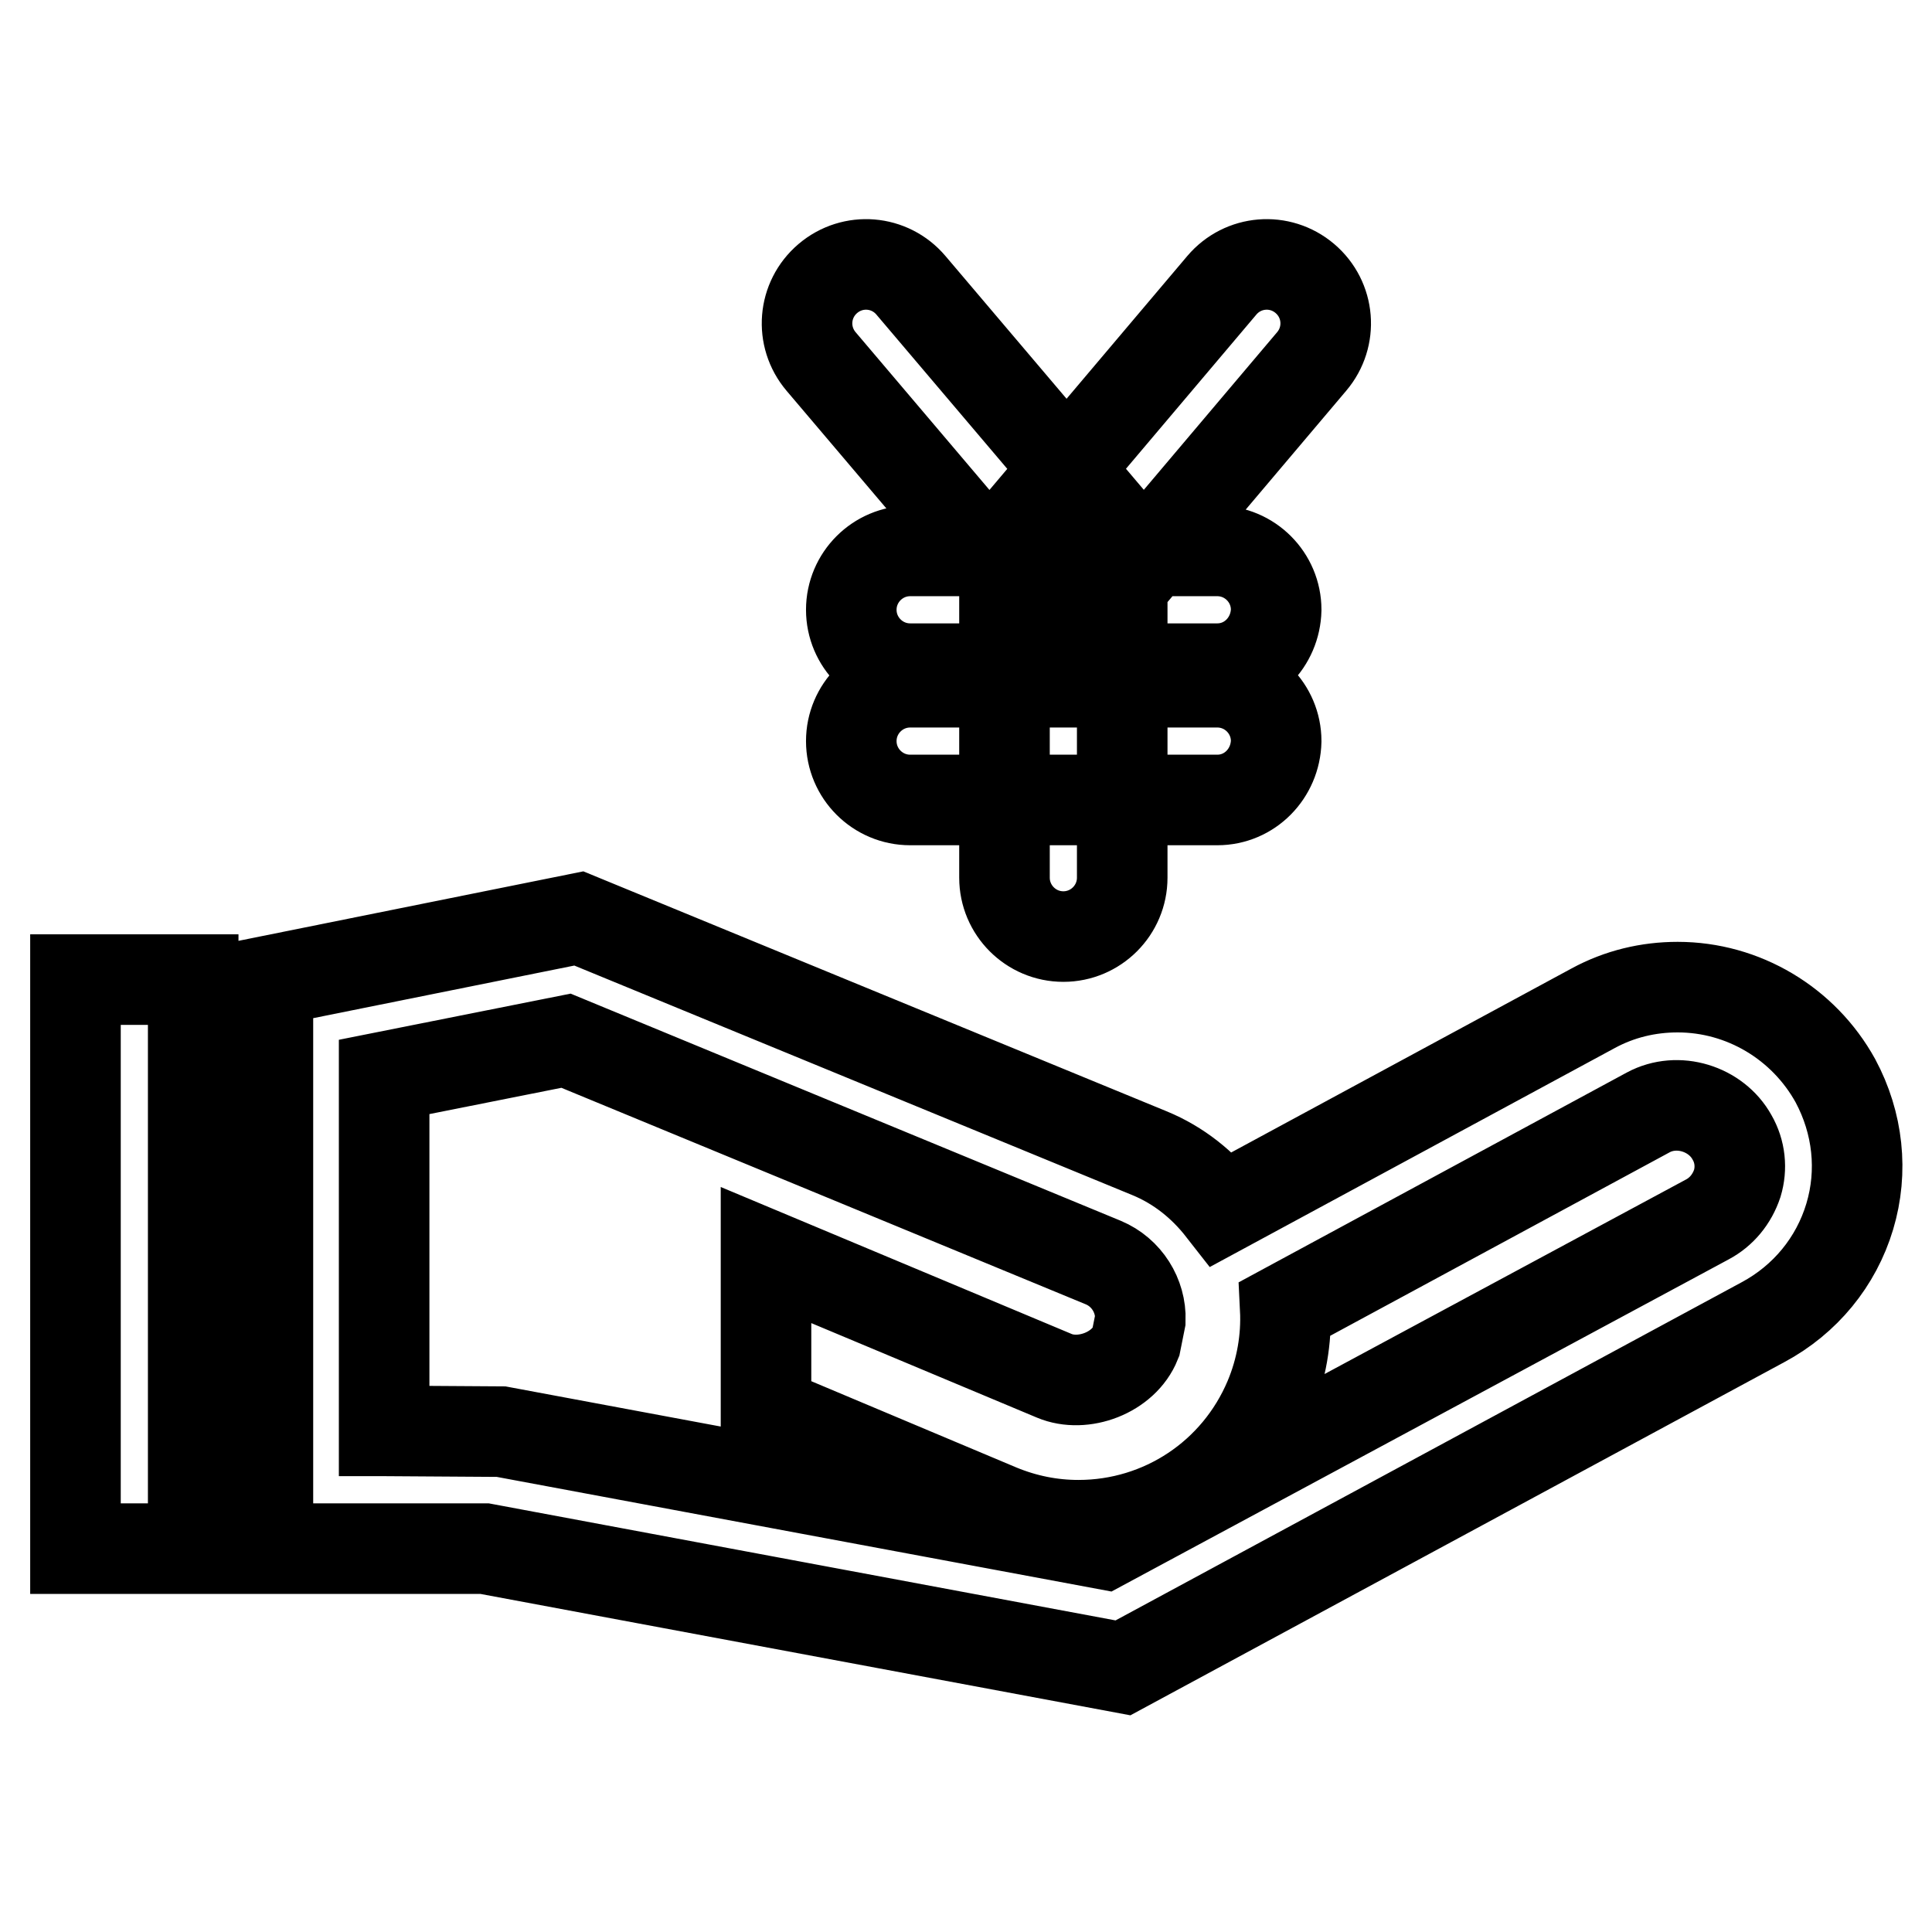 <?xml version="1.0" encoding="utf-8"?>
<!-- Svg Vector Icons : http://www.onlinewebfonts.com/icon -->
<!DOCTYPE svg PUBLIC "-//W3C//DTD SVG 1.1//EN" "http://www.w3.org/Graphics/SVG/1.1/DTD/svg11.dtd">
<svg version="1.1" xmlns="http://www.w3.org/2000/svg" xmlns:xlink="http://www.w3.org/1999/xlink" x="0px" y="0px" viewBox="0 0 256 256" enable-background="new 0 0 256 256" xml:space="preserve">
<g><g><path stroke-width="12" fill-opacity="0" stroke="#000000"  d="M148.8,221l-84.6-15.8H35.5V130l41.2-8.3l75.6,31.1c3.9,1.6,7.1,4.2,9.6,7.4l49.2-26.6c3.5-1.9,7.3-2.8,11.2-2.8c8.7,0,16.7,4.8,20.9,12.4c3,5.6,3.7,12,1.9,18c-1.8,6-5.9,11-11.5,14L148.8,221z M51.1,189.6l15.3,0.1l79.9,14.9l79.9-43c1.9-1,3.3-2.7,4-4.8c0.6-2,0.4-4.2-0.7-6.1c-2.1-3.8-7.2-5.4-11.1-3.3l-48.1,26c0.2,4-0.5,8.1-2.1,11.9c-4.3,10.2-14.2,16.8-25.3,16.8c-3.6,0-7.1-0.7-10.5-2.1L101.5,187v-20.7l38.2,16c3.8,1.6,9.2-0.4,10.8-4.4l0.6-3c0.1-3.2-1.8-6.3-4.9-7.6l-71.2-29.4l-24.1,4.8V189.6L51.1,189.6z M10,129.8h15.6v75.4H10V129.8z M140.9,124.1c-4.3,0-7.8-3.5-7.8-7.8V75.4c0-4.3,3.5-7.8,7.8-7.8c4.3,0,7.8,3.5,7.8,7.8v40.9C148.7,120.6,145.2,124.1,140.9,124.1z M141.5,81.7c-1.8,0-3.6-0.6-5-1.8c-3.3-2.8-3.7-7.7-0.9-11l26.3-31.1c2.8-3.3,7.7-3.7,11-0.9c3.3,2.8,3.7,7.7,0.9,11l-26.3,31.1C145.9,80.7,143.7,81.7,141.5,81.7z M141,81.6c-2.2,0-4.4-0.9-5.9-2.7l-26.3-31c-2.8-3.3-2.4-8.2,0.9-11c3.3-2.8,8.2-2.4,11,0.9l26.3,31c2.8,3.3,2.4,8.2-0.9,11C144.6,81,142.7,81.6,141,81.6z M161.3,88.6h-40.7c-4.3,0-7.8-3.5-7.8-7.8c0-4.3,3.5-7.8,7.8-7.8h40.7c4.3,0,7.8,3.5,7.8,7.8C169,85.1,165.6,88.6,161.3,88.6z M161.3,106h-40.7c-4.3,0-7.8-3.5-7.8-7.8c0-4.3,3.5-7.8,7.8-7.8h40.7c4.3,0,7.8,3.5,7.8,7.8C169,102.5,165.6,106,161.3,106z"/></g></g>
</svg>